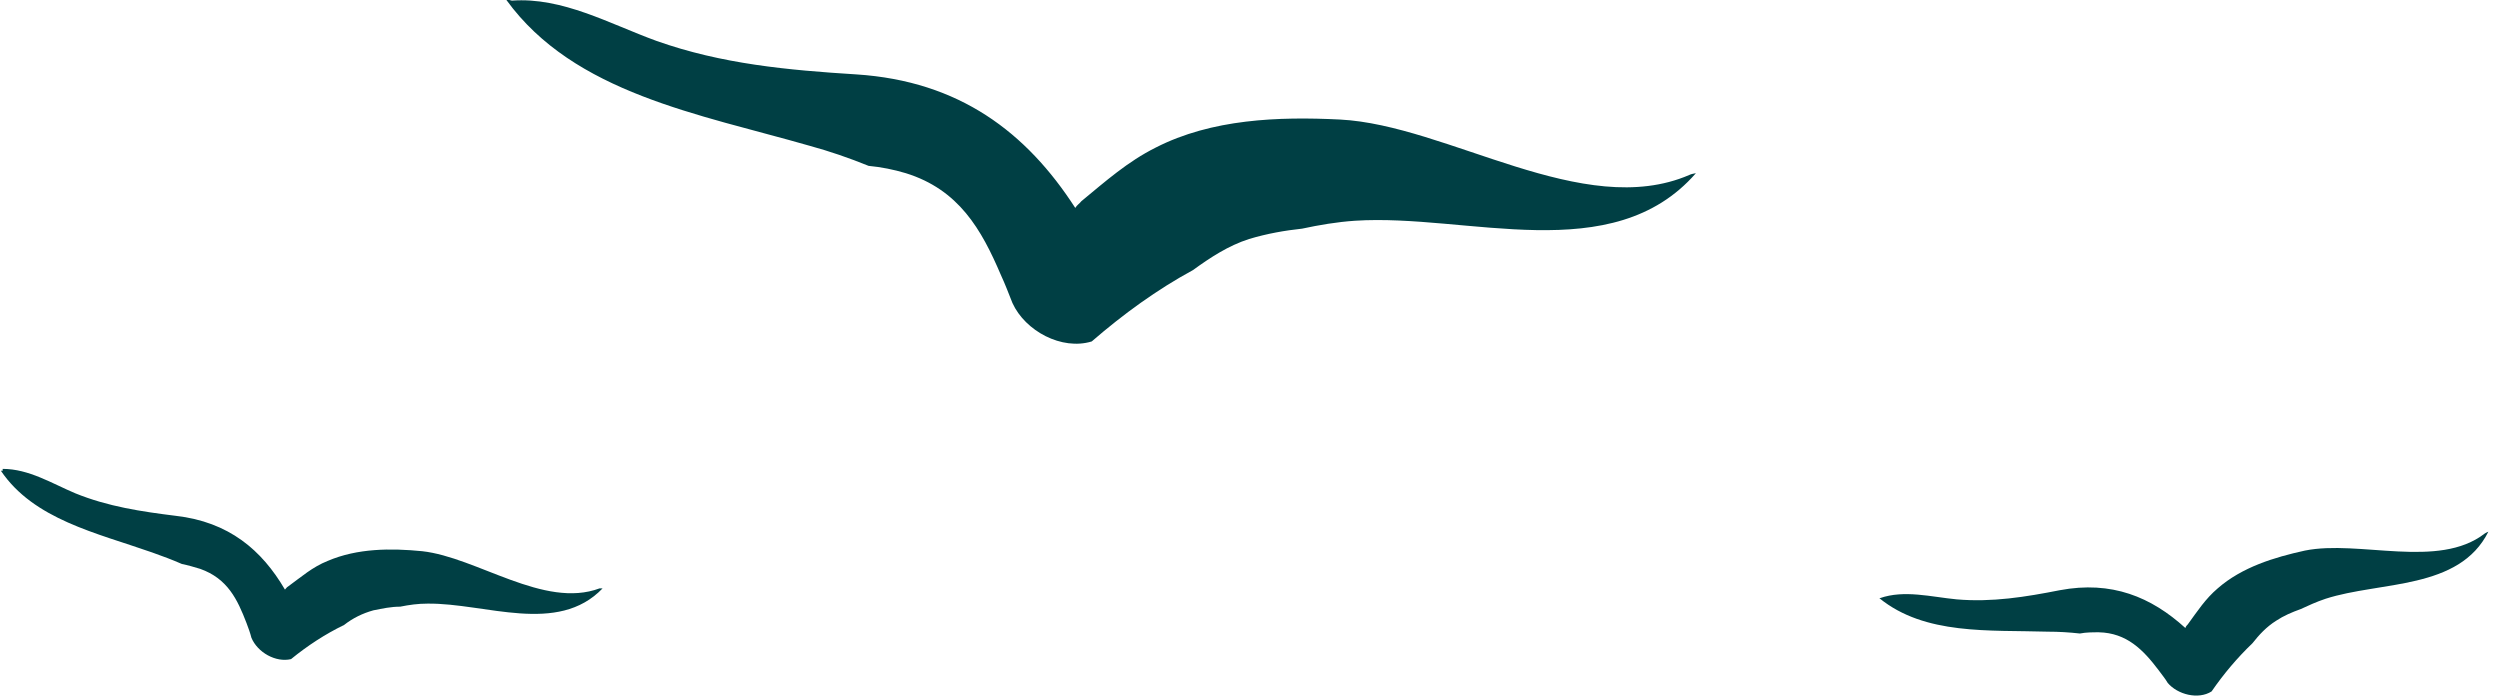 <svg xmlns="http://www.w3.org/2000/svg" width="201" height="56" viewBox="0 0 201 56" fill="none"><path d="M41.158 0.051C45.226 -0.243 49.001 1.914 52.775 3.286C58.02 5.149 63.363 5.639 68.853 5.982C77.138 6.521 82.53 10.639 86.451 16.717C86.598 16.472 86.794 16.374 86.941 16.178C88.902 14.56 90.667 12.992 92.922 11.864C97.431 9.561 102.774 9.365 107.725 9.61C116.402 10.051 127.284 17.747 135.813 14.07C136.009 13.972 136.156 13.972 136.352 13.923C129.637 21.619 117.97 17.159 108.951 17.747C107.48 17.845 106.059 18.09 104.686 18.384C103.314 18.531 101.892 18.776 100.421 19.217C98.755 19.756 97.333 20.688 95.912 21.717C93.02 23.286 90.324 25.247 87.775 27.452C85.373 28.188 82.431 26.619 81.402 24.364C81.108 23.629 80.814 22.845 80.471 22.109C78.902 18.433 77.088 15.247 72.824 13.923C71.844 13.629 70.863 13.433 69.834 13.335C68.265 12.698 66.697 12.159 65.079 11.717C56.206 9.168 46.158 7.502 40.717 0.002C40.815 0.002 40.864 0.002 40.962 0.002L41.158 0.051Z" fill="#003F44"></path><path d="M151.146 48.091C153.106 47.404 155.263 47.993 157.322 48.189C160.165 48.434 162.861 47.993 165.606 47.453C169.773 46.669 172.959 47.993 175.704 50.492C175.753 50.346 175.802 50.296 175.9 50.198C176.684 49.12 177.322 48.14 178.302 47.306C180.263 45.591 182.861 44.806 185.312 44.267C189.674 43.385 196.047 45.787 199.772 42.895C199.87 42.846 199.919 42.797 200.066 42.748C197.714 47.453 191.39 46.718 186.978 48.14C186.243 48.385 185.606 48.679 184.969 48.973C184.282 49.218 183.596 49.512 183.008 49.904C182.224 50.395 181.635 51.032 181.096 51.718C179.871 52.894 178.792 54.169 177.812 55.59C176.733 56.277 175.067 55.836 174.283 54.904C174.086 54.561 173.792 54.218 173.547 53.875C172.322 52.257 170.998 50.885 168.743 50.836C168.253 50.836 167.714 50.836 167.224 50.934C166.341 50.836 165.508 50.787 164.675 50.787C159.92 50.64 154.773 51.081 151.097 48.091C151.097 48.091 151.195 48.091 151.244 48.091H151.146Z" fill="#003F44"></path><path d="M0.215 37.698C2.322 37.698 4.185 38.875 6.048 39.659C8.695 40.737 11.391 41.13 14.136 41.473C18.401 41.963 21.047 44.218 22.91 47.404C23.008 47.306 23.057 47.208 23.155 47.159C24.234 46.375 25.116 45.59 26.342 45.1C28.744 44.071 31.439 44.071 33.94 44.316C38.351 44.806 43.743 48.973 48.204 47.306C48.253 47.306 48.351 47.306 48.449 47.306C44.822 51.08 39.037 48.482 34.381 48.531C33.596 48.531 32.91 48.629 32.175 48.776C31.439 48.776 30.753 48.923 30.018 49.071C29.136 49.316 28.351 49.708 27.665 50.247C26.145 50.982 24.724 51.914 23.4 52.992C22.175 53.286 20.704 52.453 20.214 51.276C20.116 50.884 19.969 50.492 19.822 50.1C19.087 48.188 18.302 46.522 16.097 45.737C15.607 45.59 15.116 45.443 14.626 45.345C13.842 45.002 13.057 44.708 12.224 44.414C7.763 42.845 2.715 41.767 0.068 37.845C0.117 37.845 0.166 37.845 0.215 37.845V37.698Z" fill="#003F44"></path></svg>